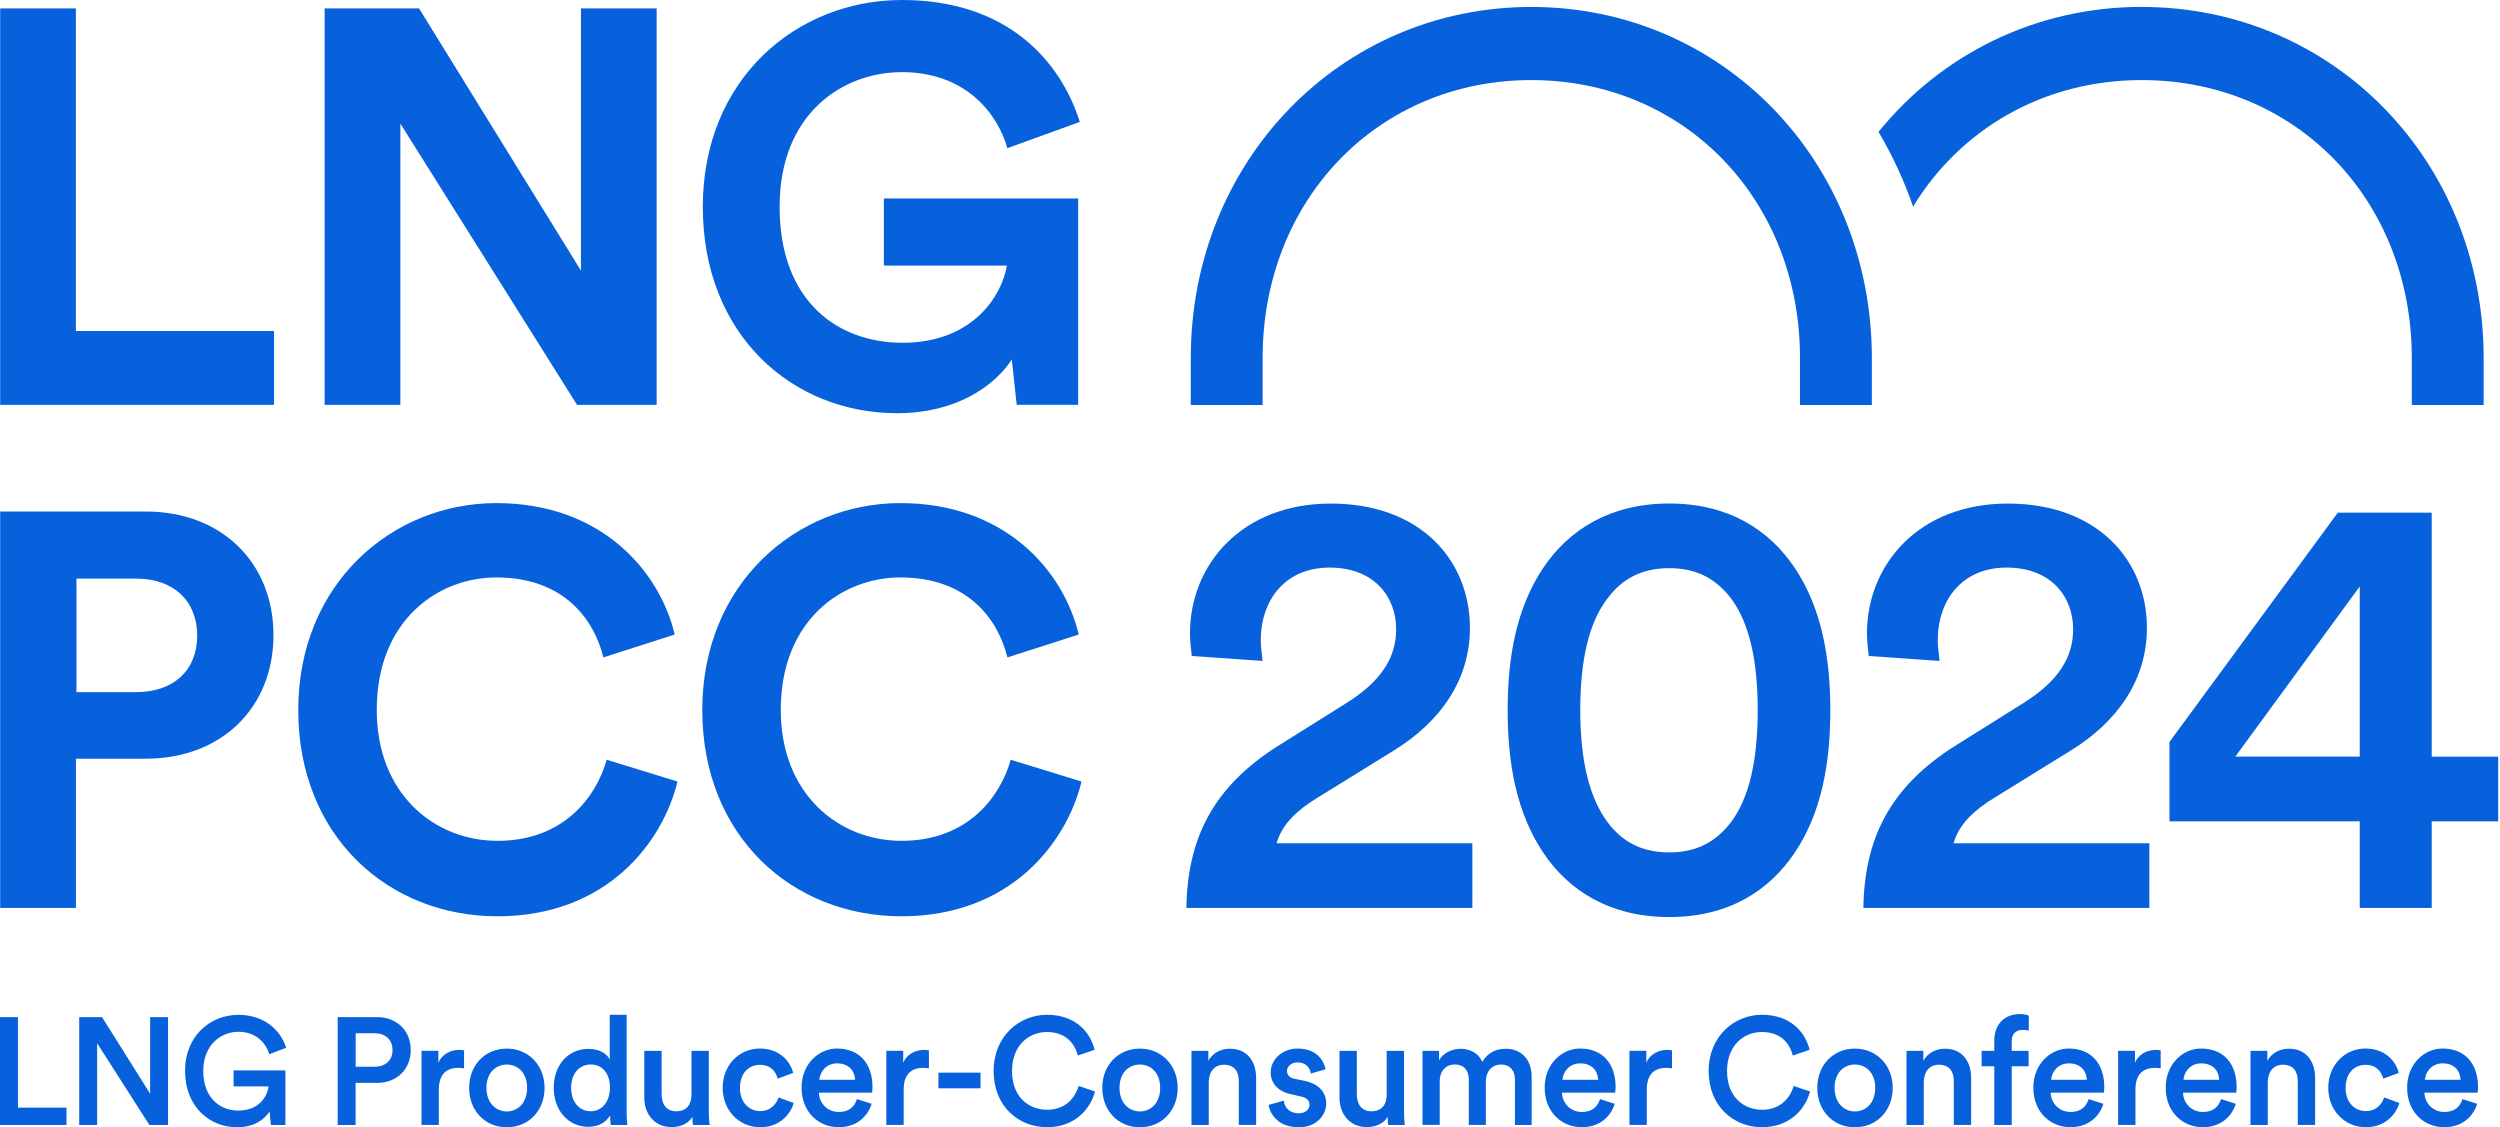 <svg width="428" height="193" viewBox="0 0 428 193" fill="none" xmlns="http://www.w3.org/2000/svg">
<g clip-path="url(#clip0_57_12377)">
<path d="M13 129.88V155.44H0.03V87.57H24.93C38.08 87.57 46.82 96.47 46.82 108.73C46.82 120.99 38.08 129.89 24.93 129.89H13V129.88ZM23.33 118.49C29.82 118.49 33.76 114.66 33.76 108.82C33.76 102.98 29.82 99.06 23.33 99.06H13.09V118.49H23.33Z" fill="#0761DD"/>
<path d="M51.06 121.55C51.06 99.92 67.13 86.13 84.981 86.13C102.831 86.13 112.881 97.62 115.511 108.63L103.301 112.55C101.701 106.04 96.531 98.86 84.981 98.86C75.02 98.86 64.501 106.13 64.501 121.55C64.501 136.01 74.46 143.95 85.171 143.95C96.54 143.95 102.081 136.39 103.871 130.07L115.991 133.8C113.451 144.23 103.871 156.87 85.171 156.87C66.471 156.87 51.06 143.18 51.06 121.55Z" fill="#0761DD"/>
<path d="M120.23 121.55C120.23 99.92 136.3 86.13 154.15 86.13C172 86.13 182.05 97.62 184.68 108.63L172.47 112.55C170.87 106.04 165.7 98.86 154.15 98.86C144.19 98.86 133.67 106.13 133.67 121.55C133.67 136.01 143.63 143.95 154.34 143.95C165.71 143.95 171.25 136.39 173.04 130.07L185.16 133.8C182.62 144.23 173.04 156.87 154.34 156.87C135.64 156.87 120.23 143.18 120.23 121.55Z" fill="#0761DD"/>
<path d="M0.03 69.31V1.44H12.99V56.67H46.91V69.31H0.03Z" fill="#0761DD"/>
<path d="M98.79 69.31L68.54 21.16V69.31H55.58V1.44H71.74L99.46 46.33V1.44H112.42V69.31H98.8H98.79Z" fill="#0761DD"/>
<path d="M174.06 69.31L173.22 61.55C170.21 66.15 163.64 70.74 153.58 70.74C135.63 70.74 120.32 57.34 120.32 35.42C120.32 13.5 136.38 0 154.42 0C172.46 0 181.57 10.44 184.86 20.87L172.46 25.37C170.77 19.34 165.22 12.35 154.42 12.35C144.36 12.35 133.47 19.34 133.47 35.42C133.47 51.5 143.33 58.68 154.52 58.68C166.83 58.68 171.62 50.26 172.37 45.47H151.32V33.98H184.58V69.3H174.06V69.31Z" fill="#0761DD"/>
<path d="M366.681 1.18C348.351 1.18 332.251 9.43 321.601 22.58C323.981 26.59 325.971 30.87 327.521 35.38C335.551 22.17 349.761 13.71 366.681 13.71C393.031 13.71 412.901 34.17 412.901 61.31V69.34H425.201V61.31C425.201 27.6 399.501 1.19 366.681 1.19V1.18Z" fill="#0761DD"/>
<path d="M320.46 69.34H308.16V61.31C308.16 34.18 288.38 13.71 262.16 13.71C235.94 13.71 216.16 34.17 216.16 61.31V69.34H203.86V61.31C203.86 27.6 229.47 1.19 262.16 1.19C294.85 1.19 320.46 27.6 320.46 61.31V69.34Z" fill="#0761DD"/>
<path d="M204.031 112.31C203.931 111.37 203.721 109.8 203.721 108.45C203.721 96.76 212.491 86.21 227.841 86.21C243.191 86.21 251.651 95.92 251.651 107.51C251.651 116.28 246.741 123.49 238.601 128.5L225.441 136.64C222.201 138.62 219.491 141.03 218.551 144.37H252.071V155.44H203.101C203.311 143.85 207.381 134.77 219.181 127.46L230.351 120.46C236.411 116.7 239.021 112.63 239.021 107.72C239.021 102.19 235.261 97.17 227.641 97.17C220.021 97.17 215.841 102.7 215.841 109.7C215.841 110.74 216.051 112 216.151 113.15L204.041 112.31H204.031Z" fill="#0761DD"/>
<path d="M264.17 97.27C268.56 90.69 275.66 86.2 285.78 86.2C295.9 86.2 302.9 90.69 307.29 97.27C311.88 104.16 313.35 112.62 313.35 121.6C313.35 130.58 311.89 139.04 307.29 145.93C302.9 152.51 295.91 157 285.78 157C275.65 157 268.55 152.51 264.17 145.93C259.58 139.04 258.11 130.58 258.11 121.6C258.11 112.62 259.57 104.16 264.17 97.27ZM275.34 140.92C277.64 143.95 280.87 145.93 285.78 145.93C290.69 145.93 293.82 143.95 296.22 140.92C299.46 136.74 300.92 130.17 300.92 121.6C300.92 113.03 299.46 106.46 296.22 102.28C293.82 99.25 290.69 97.27 285.78 97.27C280.87 97.27 277.64 99.25 275.34 102.28C272 106.46 270.54 113.03 270.54 121.6C270.54 130.17 272.11 136.74 275.34 140.92Z" fill="#0761DD"/>
<path d="M319.931 112.31C319.831 111.37 319.621 109.8 319.621 108.45C319.621 96.76 328.391 86.21 343.741 86.21C359.091 86.21 367.551 95.92 367.551 107.51C367.551 116.28 362.641 123.49 354.501 128.5L341.341 136.64C338.101 138.62 335.391 141.03 334.451 144.37H367.971V155.44H319.001C319.211 143.85 323.281 134.77 335.081 127.46L346.251 120.46C352.311 116.7 354.921 112.63 354.921 107.72C354.921 102.19 351.161 97.17 343.541 97.17C335.921 97.17 331.741 102.7 331.741 109.7C331.741 110.74 331.951 112 332.051 113.15L319.941 112.31H319.931Z" fill="#0761DD"/>
<path d="M371.41 127.03L400.23 87.77H416.31V129.54H427.69V140.61H416.31V155.44H403.99V140.61H371.41V127.04V127.03ZM403.99 100.4L382.69 129.53H403.99V100.4Z" fill="#0761DD"/>
<path d="M0 192.6V174.13H3.07V189.63H11.38V192.6H0Z" fill="#0761DD"/>
<path d="M25.58 192.6L16.63 178.61V192.6H13.56V174.13H17.47L25.7 187.24V174.13H28.77V192.6H25.57H25.58Z" fill="#0761DD"/>
<path d="M46.38 192.6L46.15 190.26C45.36 191.61 43.49 192.99 40.6 192.99C35.87 192.99 31.68 189.45 31.68 183.35C31.68 177.25 36.1 173.74 40.81 173.74C45.21 173.74 48.02 176.32 48.99 179.37L46.1 180.49C45.48 178.41 43.69 176.64 40.81 176.64C37.93 176.64 34.8 178.78 34.8 183.36C34.8 187.94 37.66 190.13 40.78 190.13C44.44 190.13 45.82 187.58 45.97 185.99H39.99V183.25H48.86V192.6H46.38Z" fill="#0761DD"/>
<path d="M60.88 185.38V192.6H57.81V174.13H64.54C68.02 174.13 70.32 176.53 70.32 179.76C70.32 182.99 68.02 185.39 64.54 185.39H60.88V185.38ZM64.08 182.62C66.02 182.62 67.2 181.53 67.2 179.78C67.2 178.03 66.03 176.89 64.08 176.89H60.89V182.62H64.08Z" fill="#0761DD"/>
<path d="M79.45 182.9C79.12 182.85 78.79 182.82 78.48 182.82C76.18 182.82 75.13 184.18 75.13 186.54V192.59H72.16V179.9H75.05V181.93C75.64 180.55 77.02 179.74 78.66 179.74C79.02 179.74 79.32 179.79 79.45 179.82V182.89V182.9Z" fill="#0761DD"/>
<path d="M93.23 186.24C93.23 190.15 90.49 192.99 86.76 192.99C83.03 192.99 80.32 190.15 80.32 186.24C80.32 182.33 83.06 179.52 86.76 179.52C90.46 179.52 93.23 182.36 93.23 186.24ZM90.24 186.24C90.24 183.61 88.6 182.25 86.76 182.25C84.92 182.25 83.28 183.61 83.28 186.24C83.28 188.87 84.94 190.28 86.76 190.28C88.58 190.28 90.24 188.9 90.24 186.24Z" fill="#0761DD"/>
<path d="M107.28 190.28C107.28 191.42 107.38 192.39 107.41 192.6H104.57C104.52 192.31 104.44 191.48 104.44 190.96C103.85 192.03 102.54 192.91 100.78 192.91C97.2 192.91 94.8 190.04 94.8 186.21C94.8 182.38 97.23 179.57 100.73 179.57C102.9 179.57 104 180.58 104.39 181.39V173.73H107.28V190.27V190.28ZM101.12 190.25C103.06 190.25 104.42 188.61 104.42 186.18C104.42 183.75 103.09 182.24 101.15 182.24C99.21 182.24 97.78 183.78 97.78 186.2C97.78 188.62 99.11 190.24 101.13 190.24L101.12 190.25Z" fill="#0761DD"/>
<path d="M115.01 192.96C112.04 192.96 110.3 190.72 110.3 187.91V179.91H113.27V187.36C113.27 188.92 113.98 190.25 115.77 190.25C117.56 190.25 118.38 189.08 118.38 187.41V179.91H121.35V190.28C121.35 191.32 121.43 192.13 121.48 192.6H118.64C118.59 192.31 118.54 191.71 118.54 191.19C117.93 192.34 116.47 192.96 115.01 192.96Z" fill="#0761DD"/>
<path d="M126.68 186.24C126.68 188.79 128.29 190.22 130.16 190.22C132.03 190.22 133 188.84 133.28 187.88L135.89 188.84C135.3 190.82 133.44 192.98 130.16 192.98C126.5 192.98 123.72 190.09 123.72 186.23C123.72 182.37 126.51 179.51 130.09 179.51C133.44 179.51 135.28 181.65 135.79 183.68L133.13 184.67C132.85 183.55 132.01 182.3 130.11 182.3C128.21 182.3 126.69 183.68 126.69 186.24H126.68Z" fill="#0761DD"/>
<path d="M149.22 188.97C148.56 191.18 146.59 192.98 143.6 192.98C140.22 192.98 137.23 190.48 137.23 186.18C137.23 182.17 140.15 179.51 143.29 179.51C147.13 179.51 149.37 182.09 149.37 186.1C149.37 186.59 149.32 187.01 149.29 187.06H140.19C140.27 188.99 141.75 190.37 143.59 190.37C145.43 190.37 146.3 189.41 146.71 188.16L149.21 188.97H149.22ZM146.38 184.86C146.33 183.37 145.36 182.05 143.31 182.05C141.44 182.05 140.37 183.51 140.27 184.86H146.38Z" fill="#0761DD"/>
<path d="M159.03 182.9C158.7 182.85 158.37 182.82 158.06 182.82C155.76 182.82 154.71 184.18 154.71 186.54V192.59H151.74V179.9H154.63V181.93C155.22 180.55 156.6 179.74 158.24 179.74C158.6 179.74 158.9 179.79 159.03 179.82V182.89V182.9Z" fill="#0761DD"/>
<path d="M160.66 186.32V183.64H167.87V186.32H160.66Z" fill="#0761DD"/>
<path d="M170.11 183.37C170.11 177.35 174.53 173.73 179.24 173.73C183.95 173.73 186.58 176.49 187.4 179.72L184.51 180.71C183.97 178.47 182.28 176.68 179.24 176.68C176.2 176.68 173.26 178.89 173.26 183.37C173.26 187.85 176.17 189.99 179.27 189.99C182.37 189.99 184.05 188.01 184.66 185.92L187.47 186.86C186.65 189.99 183.89 192.98 179.26 192.98C174.37 192.98 170.11 189.39 170.11 183.37Z" fill="#0761DD"/>
<path d="M201.62 186.24C201.62 190.15 198.88 192.99 195.15 192.99C191.42 192.99 188.71 190.15 188.71 186.24C188.71 182.33 191.45 179.52 195.15 179.52C198.85 179.52 201.62 182.36 201.62 186.24ZM198.62 186.24C198.62 183.61 196.98 182.25 195.14 182.25C193.3 182.25 191.66 183.61 191.66 186.24C191.66 188.87 193.32 190.28 195.14 190.28C196.96 190.28 198.62 188.9 198.62 186.24Z" fill="#0761DD"/>
<path d="M206.95 192.6H203.98V179.91H206.87V181.6C207.69 180.14 209.17 179.54 210.55 179.54C213.59 179.54 215.05 181.78 215.05 184.57V192.59H212.08V185.09C212.08 183.53 211.39 182.28 209.52 182.28C207.83 182.28 206.94 183.61 206.94 185.28V192.6H206.95Z" fill="#0761DD"/>
<path d="M219.79 188.43C219.89 189.58 220.74 190.59 222.32 190.59C223.55 190.59 224.19 189.91 224.19 189.13C224.19 188.45 223.73 187.93 222.73 187.72L220.89 187.3C218.69 186.81 217.54 185.35 217.54 183.6C217.54 181.39 219.54 179.51 222.12 179.51C225.6 179.51 226.72 181.8 226.93 183.06L224.42 183.79C224.32 183.06 223.78 181.89 222.12 181.89C221.07 181.89 220.33 182.57 220.33 183.35C220.33 184.03 220.81 184.52 221.58 184.68L223.47 185.07C225.82 185.59 227.05 187.05 227.05 188.92C227.05 190.79 225.51 192.99 222.34 192.99C218.74 192.99 217.36 190.59 217.2 189.16L219.78 188.43H219.79Z" fill="#0761DD"/>
<path d="M234.03 192.96C231.06 192.96 229.32 190.72 229.32 187.91V179.91H232.29V187.36C232.29 188.92 233 190.25 234.79 190.25C236.58 190.25 237.4 189.08 237.4 187.41V179.91H240.37V190.28C240.37 191.32 240.45 192.13 240.5 192.6H237.66C237.61 192.31 237.56 191.71 237.56 191.19C236.95 192.34 235.49 192.96 234.03 192.96Z" fill="#0761DD"/>
<path d="M243.53 192.6V179.91H246.37V181.53C247.08 180.23 248.64 179.55 250.05 179.55C251.69 179.55 253.12 180.31 253.78 181.79C254.75 180.12 256.21 179.55 257.82 179.55C260.07 179.55 262.22 181.01 262.22 184.37V192.6H259.36V184.86C259.36 183.37 258.62 182.25 256.96 182.25C255.4 182.25 254.38 183.5 254.38 185.06V192.59H251.46V184.85C251.46 183.39 250.75 182.24 249.06 182.24C247.48 182.24 246.48 183.44 246.48 185.05V192.58H243.54L243.53 192.6Z" fill="#0761DD"/>
<path d="M276.44 188.97C275.78 191.18 273.81 192.98 270.82 192.98C267.44 192.98 264.45 190.48 264.45 186.18C264.45 182.17 267.37 179.51 270.51 179.51C274.35 179.51 276.59 182.09 276.59 186.1C276.59 186.59 276.54 187.01 276.51 187.06H267.41C267.49 188.99 268.97 190.37 270.81 190.37C272.65 190.37 273.52 189.41 273.93 188.16L276.43 188.97H276.44ZM273.6 184.86C273.55 183.37 272.58 182.05 270.53 182.05C268.66 182.05 267.59 183.51 267.49 184.86H273.6Z" fill="#0761DD"/>
<path d="M286.25 182.9C285.92 182.85 285.59 182.82 285.28 182.82C282.98 182.82 281.93 184.18 281.93 186.54V192.59H278.96V179.9H281.85V181.93C282.44 180.55 283.82 179.74 285.46 179.74C285.82 179.74 286.12 179.79 286.25 179.82V182.89V182.9Z" fill="#0761DD"/>
<path d="M292.52 183.37C292.52 177.35 296.94 173.73 301.65 173.73C306.36 173.73 308.99 176.49 309.81 179.72L306.92 180.71C306.38 178.47 304.7 176.68 301.65 176.68C298.6 176.68 295.67 178.89 295.67 183.37C295.67 187.85 298.58 189.99 301.68 189.99C304.78 189.99 306.46 188.01 307.07 185.92L309.88 186.86C309.06 189.99 306.3 192.98 301.67 192.98C296.78 192.98 292.52 189.39 292.52 183.37Z" fill="#0761DD"/>
<path d="M324.03 186.24C324.03 190.15 321.29 192.99 317.56 192.99C313.83 192.99 311.12 190.15 311.12 186.24C311.12 182.33 313.86 179.52 317.56 179.52C321.26 179.52 324.03 182.36 324.03 186.24ZM321.04 186.24C321.04 183.61 319.4 182.25 317.56 182.25C315.72 182.25 314.08 183.61 314.08 186.24C314.08 188.87 315.74 190.28 317.56 190.28C319.38 190.28 321.04 188.9 321.04 186.24Z" fill="#0761DD"/>
<path d="M329.36 192.6H326.39V179.91H329.28V181.6C330.1 180.14 331.58 179.54 332.96 179.54C336 179.54 337.46 181.78 337.46 184.57V192.59H334.49V185.09C334.49 183.53 333.8 182.28 331.93 182.28C330.24 182.28 329.35 183.61 329.35 185.28V192.6H329.36Z" fill="#0761DD"/>
<path d="M344.41 178.24V179.91H347.3V182.54H344.41V192.6H341.42V182.54H339.25V179.91H341.42V178.17C341.42 175.33 343.21 173.61 345.77 173.61C346.51 173.61 347.13 173.77 347.33 173.87V176.45C347.15 176.4 346.82 176.32 346.25 176.32C345.46 176.32 344.41 176.69 344.41 178.25V178.24Z" fill="#0761DD"/>
<path d="M360.1 188.97C359.44 191.18 357.47 192.98 354.48 192.98C351.1 192.98 348.11 190.48 348.11 186.18C348.11 182.17 351.03 179.51 354.17 179.51C358.01 179.51 360.25 182.09 360.25 186.1C360.25 186.59 360.2 187.01 360.17 187.06H351.07C351.15 188.99 352.63 190.37 354.47 190.37C356.31 190.37 357.18 189.41 357.59 188.16L360.09 188.97H360.1ZM357.26 184.86C357.21 183.37 356.24 182.05 354.19 182.05C352.32 182.05 351.25 183.51 351.15 184.86H357.26Z" fill="#0761DD"/>
<path d="M369.91 182.9C369.58 182.85 369.25 182.82 368.94 182.82C366.64 182.82 365.59 184.18 365.59 186.54V192.59H362.62V179.9H365.51V181.93C366.1 180.55 367.48 179.74 369.12 179.74C369.48 179.74 369.78 179.79 369.91 179.82V182.89V182.9Z" fill="#0761DD"/>
<path d="M382.76 188.97C382.1 191.18 380.13 192.98 377.14 192.98C373.76 192.98 370.77 190.48 370.77 186.18C370.77 182.17 373.69 179.51 376.83 179.51C380.67 179.51 382.91 182.09 382.91 186.1C382.91 186.59 382.86 187.01 382.83 187.06H373.73C373.81 188.99 375.29 190.37 377.13 190.37C378.97 190.37 379.84 189.41 380.25 188.16L382.75 188.97H382.76ZM379.92 184.86C379.87 183.37 378.9 182.05 376.85 182.05C374.98 182.05 373.91 183.51 373.81 184.86H379.92Z" fill="#0761DD"/>
<path d="M388.25 192.6H385.28V179.91H388.17V181.6C388.99 180.14 390.47 179.54 391.85 179.54C394.89 179.54 396.35 181.78 396.35 184.57V192.59H393.38V185.09C393.38 183.53 392.69 182.28 390.82 182.28C389.13 182.28 388.24 183.61 388.24 185.28V192.6H388.25Z" fill="#0761DD"/>
<path d="M401.56 186.24C401.56 188.79 403.17 190.22 405.04 190.22C406.91 190.22 407.88 188.84 408.16 187.88L410.77 188.84C410.18 190.82 408.32 192.98 405.04 192.98C401.38 192.98 398.6 190.09 398.6 186.23C398.6 182.37 401.39 179.51 404.97 179.51C408.32 179.51 410.16 181.65 410.67 183.68L408.01 184.67C407.73 183.55 406.89 182.3 404.99 182.3C403.09 182.3 401.57 183.68 401.57 186.24H401.56Z" fill="#0761DD"/>
<path d="M424.09 188.97C423.43 191.18 421.46 192.98 418.47 192.98C415.09 192.98 412.1 190.48 412.1 186.18C412.1 182.17 415.02 179.51 418.16 179.51C422 179.51 424.24 182.09 424.24 186.1C424.24 186.59 424.19 187.01 424.16 187.06H415.06C415.14 188.99 416.62 190.37 418.46 190.37C420.3 190.37 421.17 189.41 421.58 188.16L424.08 188.97H424.09ZM421.25 184.86C421.2 183.37 420.23 182.05 418.18 182.05C416.31 182.05 415.24 183.51 415.14 184.86H421.25Z" fill="#0761DD"/>
</g>
<defs>
<clipPath id="clip0_57_12377">
<rect width="427.69" height="192.99" fill="white"/>
</clipPath>
</defs>
</svg>
